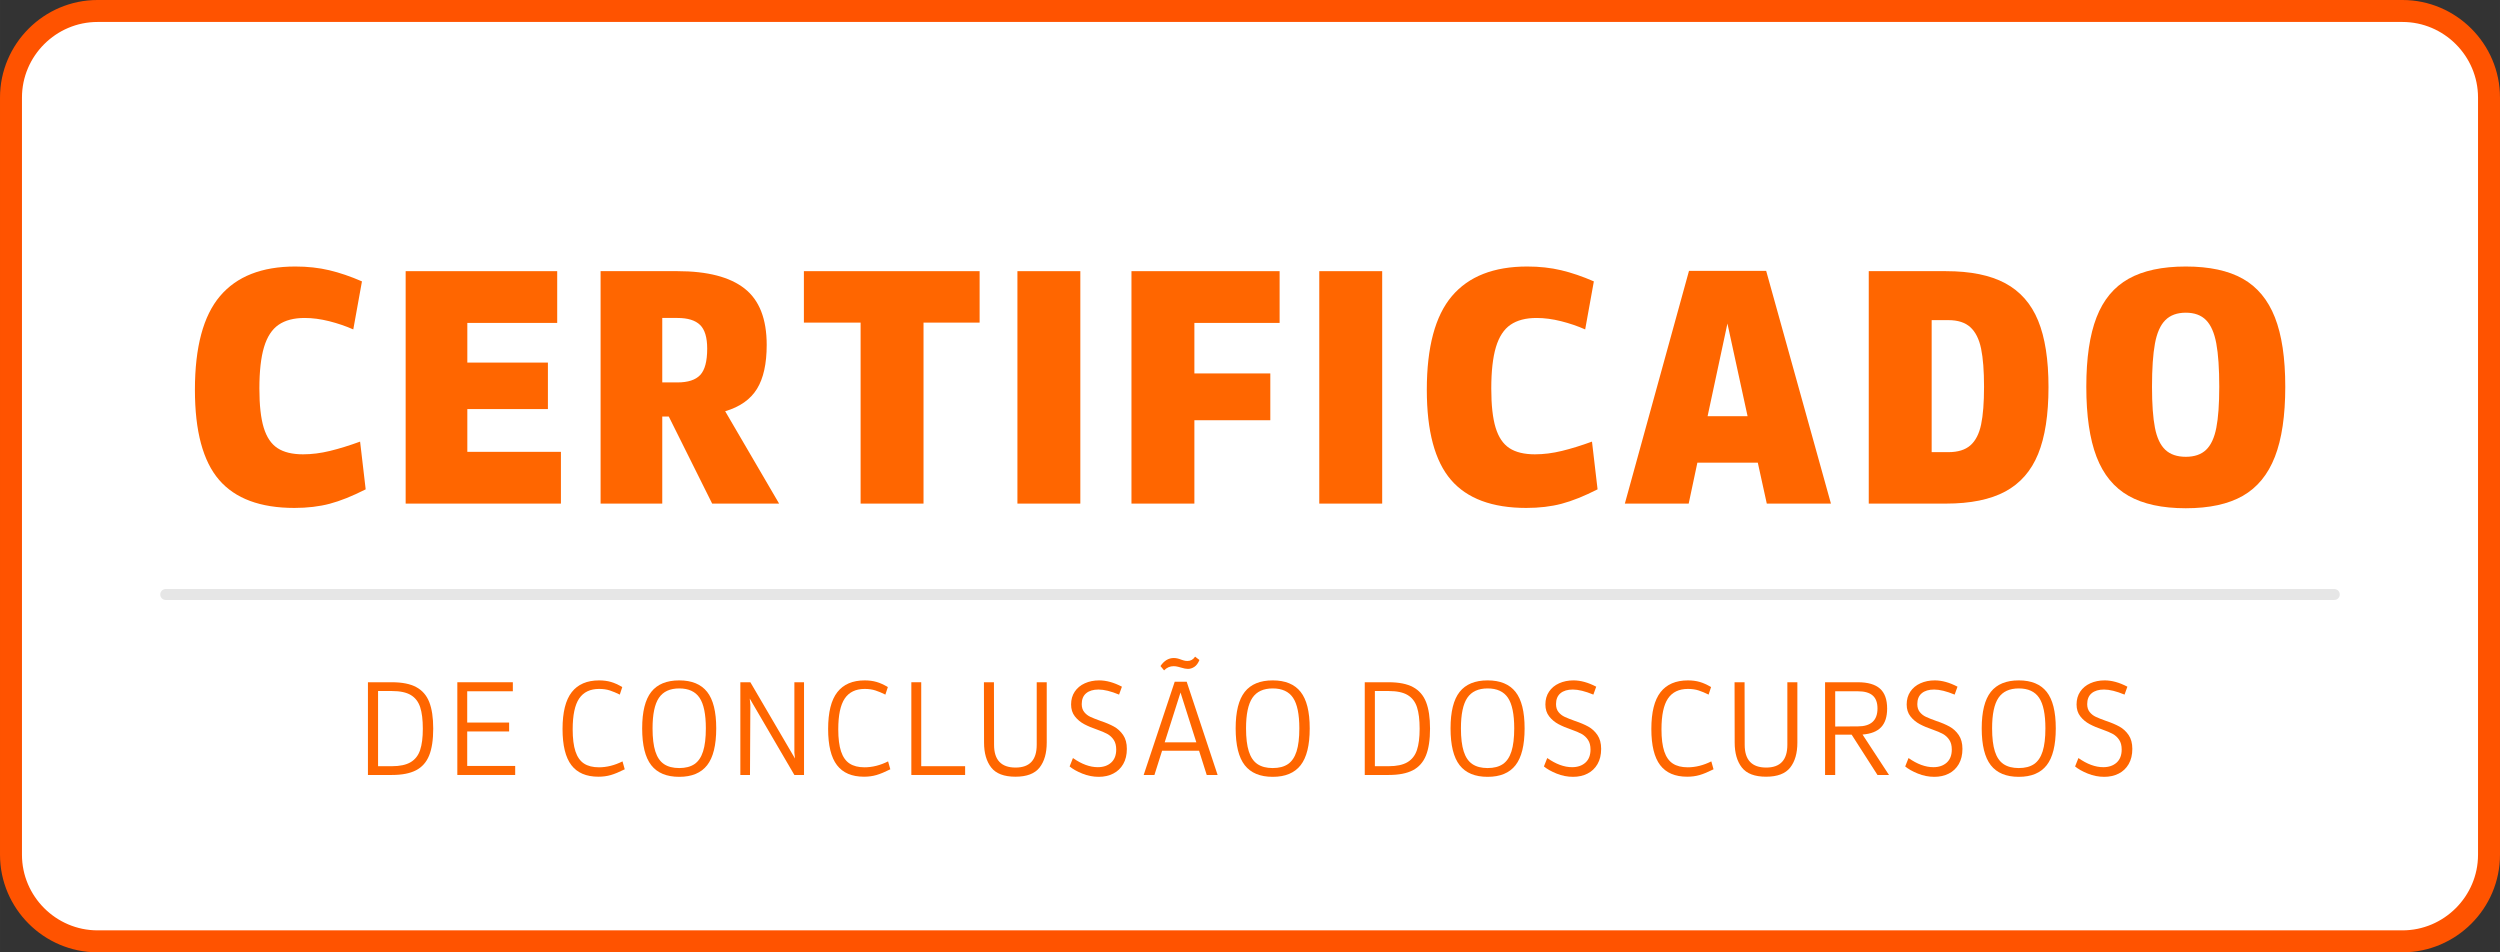 <?xml version="1.0" encoding="UTF-8"?>
<!DOCTYPE svg PUBLIC "-//W3C//DTD SVG 1.1//EN" "http://www.w3.org/Graphics/SVG/1.1/DTD/svg11.dtd">
<!-- Creator: CorelDRAW 2019 (64 Bit) -->
<svg xmlns="http://www.w3.org/2000/svg" xml:space="preserve" width="227.662mm" height="86.723mm" version="1.1" style="shape-rendering:geometricPrecision; text-rendering:geometricPrecision; image-rendering:optimizeQuality; fill-rule:evenodd; clip-rule:evenodd"
viewBox="0 0 672229 256073"
 xmlns:xlink="http://www.w3.org/1999/xlink"
 xmlns:xodm="http://www.corel.com/coreldraw/odm/2003">
 <rect x="0" y="0" width="672229" height="256073" fill="#333333" stroke="none"/>
 <defs>
  <style type="text/css">
   <![CDATA[
    .str1 {stroke:#E6E6E6;stroke-width:2953;stroke-linecap:round;stroke-linejoin:round;stroke-miterlimit:22.926}
    .str0 {stroke:#FF5300;stroke-width:5906;stroke-linecap:round;stroke-linejoin:round;stroke-miterlimit:22.926}
    .fil2 {fill:none}
    .fil0 {fill:white}
    .fil1 {fill:#FF6600;fill-rule:nonzero}
   ]]>
  </style>
 </defs>
 <g id="Camada_x0020_1">
  <path class="fil0 str0" d="M26230 2953l619768 0c12803,0 23278,10476 23278,23278l0 203612c0,12802 -10476,23277 -23278,23277l-619768 0c-12802,0 -23278,-10475 -23278,-23277l0 -203612c0,-12803 10475,-23278 23278,-23278z"/>
  <path class="fil1" d="M81493 122164c2333,0 4750,-306 7250,-917 2500,-611 5194,-1444 8083,-2500l1500 12833c-3611,1833 -6833,3125 -9667,3875 -2833,750 -6000,1125 -9500,1125 -9167,0 -15917,-2514 -20250,-7542 -4333,-5028 -6500,-13097 -6500,-24208 0,-11500 2250,-19903 6750,-25209 4500,-5306 11250,-7958 20250,-7958 3278,0 6319,333 9125,1000 2805,667 5736,1667 8792,3000l-2333 12917c-2000,-889 -4153,-1625 -6458,-2208 -2306,-583 -4514,-875 -6625,-875 -2889,0 -5222,611 -7000,1833 -1778,1222 -3083,3222 -3917,6000 -833,2778 -1250,6500 -1250,11167 0,4444 389,7944 1167,10500 778,2555 2014,4389 3708,5500 1694,1111 3986,1667 6875,1667z"/>
  <polygon id="1" class="fil1" points="150826,121497 150826,135414 109076,135414 109076,72914 149826,72914 149826,86831 125659,86831 125659,97497 147326,97497 147326,109997 125659,109997 125659,121497 "/>
  <path id="2" class="fil1" d="M179826 111997l-1750 0 0 23416 -16583 0 0 -62500 20667 0c8056,0 14070,1556 18042,4667 3972,3111 5958,8167 5958,15167 0,5056 -875,9000 -2625,11833 -1750,2833 -4597,4833 -8542,6000l14500 24833 -18000 0 -11667 -23416zm-1750 -26500l0 17333 4083 0c2833,0 4875,-667 6125,-2000 1250,-1333 1875,-3694 1875,-7083 0,-3000 -639,-5125 -1917,-6375 -1278,-1250 -3305,-1875 -6083,-1875l-4083 0z"/>
  <polygon id="3" class="fil1" points="263409,86747 248326,86747 248326,135414 231409,135414 231409,86747 216159,86747 216159,72914 263409,72914 "/>
  <polygon id="4" class="fil1" points="273576,72914 290492,72914 290492,135414 273576,135414 "/>
  <polygon id="5" class="fil1" points="321159,86831 321159,100414 341576,100414 341576,112997 321159,112997 321159,135414 304242,135414 304242,72914 344076,72914 344076,86831 "/>
  <polygon id="6" class="fil1" points="354742,72914 371659,72914 371659,135414 354742,135414 "/>
  <path id="7" class="fil1" d="M412742 122164c2333,0 4750,-306 7250,-917 2500,-611 5194,-1444 8083,-2500l1500 12833c-3611,1833 -6833,3125 -9667,3875 -2833,750 -6000,1125 -9500,1125 -9167,0 -15917,-2514 -20250,-7542 -4333,-5028 -6500,-13097 -6500,-24208 0,-11500 2250,-19903 6750,-25209 4500,-5306 11250,-7958 20250,-7958 3278,0 6319,333 9125,1000 2805,667 5736,1667 8792,3000l-2333 12917c-2000,-889 -4153,-1625 -6458,-2208 -2306,-583 -4514,-875 -6625,-875 -2889,0 -5222,611 -7000,1833 -1778,1222 -3083,3222 -3917,6000 -833,2778 -1250,6500 -1250,11167 0,4444 389,7944 1167,10500 778,2555 2014,4389 3708,5500 1694,1111 3986,1667 6875,1667z"/>
  <path id="8" class="fil1" d="M472659 124414l-16250 0 -2333 11000 -17167 0 17250 -62583 20750 0 17417 62583 -17250 0 -2417 -11000zm-2750 -12500l-5417 -24916 -5334 24916 10750 0z"/>
  <path id="9" class="fil1" d="M523242 72914c6611,0 11931,1083 15958,3250 4028,2167 6972,5514 8833,10042 1861,4528 2792,10486 2792,17875 0,7444 -931,13444 -2792,18000 -1861,4556 -4806,7917 -8833,10083 -4028,2167 -9347,3250 -15958,3250l-20750 0 0 -62500 20750 0zm667 48667c2556,0 4528,-611 5917,-1833 1389,-1222 2347,-3083 2875,-5583 528,-2500 792,-5889 792,-10167 0,-4278 -264,-7694 -792,-10250 -528,-2556 -1486,-4472 -2875,-5750 -1389,-1278 -3361,-1917 -5917,-1917l-4500 0 0 35500 4500 0z"/>
  <path id="10" class="fil1" d="M587742 136664c-6333,0 -11458,-1111 -15375,-3333 -3917,-2222 -6792,-5722 -8625,-10500 -1833,-4778 -2750,-11055 -2750,-18833 0,-7722 917,-13944 2750,-18666 1833,-4722 4708,-8181 8625,-10375 3917,-2194 9042,-3292 15375,-3292 6333,0 11444,1097 15333,3292 3889,2194 6764,5653 8625,10375 1861,4722 2792,10944 2792,18666 0,7778 -930,14056 -2792,18833 -1861,4778 -4736,8278 -8625,10500 -3889,2222 -9000,3333 -15333,3333zm0 -13833c2333,0 4153,-625 5458,-1875 1306,-1250 2222,-3222 2750,-5916 528,-2694 792,-6375 792,-11042 0,-4889 -264,-8764 -792,-11625 -528,-2861 -1444,-4958 -2750,-6291 -1305,-1333 -3125,-2000 -5458,-2000 -2333,0 -4167,667 -5500,2000 -1333,1333 -2264,3431 -2792,6291 -528,2861 -792,6736 -792,11625 0,4667 264,8347 792,11042 528,2694 1458,4667 2792,5916 1333,1250 3167,1875 5500,1875z"/>
  <line class="fil2 str1" x1="44563" y1="159855" x2="627667" y2= "159855" />
  <path class="fil1" d="M105382 183451c2748,0 4932,438 6550,1313 1618,875 2781,2216 3491,4023 709,1806 1064,4183 1064,7131 0,3014 -366,5425 -1097,7231 -731,1806 -1906,3131 -3524,3973 -1618,842 -3779,1263 -6483,1263l-6450 0 0 -24935 6450 0zm0 22575c2150,0 3829,-360 5037,-1081 1208,-720 2056,-1806 2543,-3258 488,-1452 731,-3363 731,-5735 0,-2416 -238,-4350 -715,-5802 -477,-1452 -1313,-2538 -2510,-3258 -1197,-720 -2893,-1081 -5087,-1081l-3723 0 0 20214 3723 0z"/>
  <polygon id="1" class="fil1" points="138529,205959 138529,208386 122970,208386 122970,183451 137897,183451 137897,185878 125629,185878 125629,194290 136900,194290 136900,196683 125629,196683 125629,205959 "/>
  <path id="2" class="fil1" d="M161037 206325c2106,0 4222,-532 6350,-1596l598 2128c-1463,731 -2709,1247 -3740,1546 -1031,299 -2144,449 -3341,449 -3258,0 -5680,-1036 -7264,-3108 -1585,-2073 -2377,-5314 -2377,-9725 0,-4499 826,-7802 2477,-9907 1651,-2106 4106,-3159 7364,-3159 1152,0 2211,138 3175,416 964,277 1978,737 3042,1380l-665 2028c-931,-466 -1817,-837 -2660,-1114 -842,-277 -1806,-416 -2893,-416 -2416,0 -4206,859 -5369,2577 -1164,1718 -1746,4483 -1746,8295 0,2460 250,4439 748,5934 499,1496 1263,2582 2294,3258 1031,676 2366,1014 4006,1014z"/>
  <path id="3" class="fil1" d="M182647 208885c-3391,0 -5901,-1042 -7530,-3125 -1629,-2083 -2444,-5386 -2444,-9908 0,-4477 815,-7747 2444,-9808 1629,-2061 4139,-3092 7530,-3092 3369,0 5868,1031 7497,3092 1629,2061 2443,5331 2443,9808 0,4522 -814,7824 -2443,9908 -1629,2083 -4128,3125 -7497,3125zm0 -2360c1685,0 3048,-355 4090,-1064 1042,-709 1812,-1845 2311,-3408 499,-1563 748,-3629 748,-6200 0,-3812 -565,-6555 -1695,-8228 -1130,-1674 -2948,-2510 -5453,-2510 -2505,0 -4328,842 -5469,2527 -1142,1685 -1712,4422 -1712,8212 0,2571 249,4638 748,6200 499,1563 1274,2699 2327,3408 1053,709 2421,1064 4106,1064z"/>
  <polygon id="4" class="fil1" points="216194,183451 216194,208386 213600,208386 201598,187840 201764,189535 201665,208386 199072,208386 199072,183451 201764,183451 213766,203965 213600,202402 213600,183451 "/>
  <path id="5" class="fil1" d="M232451 206325c2106,0 4222,-532 6350,-1596l598 2128c-1463,731 -2709,1247 -3740,1546 -1031,299 -2144,449 -3341,449 -3258,0 -5680,-1036 -7264,-3108 -1585,-2073 -2377,-5314 -2377,-9725 0,-4499 826,-7802 2477,-9907 1651,-2106 4106,-3159 7364,-3159 1152,0 2211,138 3175,416 964,277 1978,737 3042,1380l-665 2028c-931,-466 -1817,-837 -2660,-1114 -842,-277 -1806,-416 -2893,-416 -2416,0 -4206,859 -5369,2577 -1164,1718 -1746,4483 -1746,8295 0,2460 250,4439 748,5934 499,1496 1263,2582 2294,3258 1031,676 2366,1014 4006,1014z"/>
  <polygon id="6" class="fil1" points="259514,206026 259514,208386 245052,208386 245052,183451 247711,183451 247711,206026 "/>
  <path id="7" class="fil1" d="M273046 208852c-3059,0 -5231,-826 -6516,-2477 -1286,-1651 -1928,-3884 -1928,-6699l-33 -16224 2693 0 33 16823c0,4078 1928,6117 5785,6117 3790,0 5685,-2039 5685,-6117l0 -16823 2693 0 0 16224c0,2837 -643,5076 -1928,6716 -1286,1640 -3446,2460 -6483,2460z"/>
  <path id="8" class="fil1" d="M288505 203831c2327,1640 4555,2460 6682,2460 1485,0 2682,-410 3591,-1230 909,-820 1363,-1995 1363,-3524 0,-1042 -221,-1901 -665,-2577 -443,-676 -1014,-1208 -1712,-1596 -698,-388 -1590,-770 -2676,-1147 -1374,-465 -2560,-964 -3557,-1496 -997,-532 -1834,-1230 -2510,-2095 -676,-864 -1014,-1928 -1014,-3192 0,-1330 327,-2482 981,-3458 654,-975 1557,-1723 2710,-2244 1152,-521 2438,-781 3857,-781 1928,0 3967,565 6118,1695l-765 2128c-2194,-909 -4034,-1363 -5519,-1363 -1419,0 -2527,332 -3325,997 -798,665 -1197,1640 -1197,2926 0,865 222,1574 665,2128 443,554 997,986 1662,1297 665,310 1585,676 2759,1097 1396,465 2588,970 3574,1513 987,543 1812,1302 2477,2277 665,975 997,2217 997,3724 0,1596 -327,2959 -981,4090 -654,1130 -1552,1984 -2693,2560 -1142,576 -2433,865 -3873,865 -1529,0 -3014,-294 -4455,-881 -1441,-587 -2571,-1225 -3391,-1912l898 -2261z"/>
  <path id="9" class="fil1" d="M322417 201870l-9941 0 -2061 6516 -2892 0 8345 -25068 3225 0 8312 25068 -2926 0 -2061 -6516zm-732 -2261l-4256 -13399 -4256 13399 8511 0zm-9641 -20513c975,-1441 2172,-2161 3591,-2161 599,0 1252,144 1962,432 66,22 272,89 615,200 344,111 704,166 1081,166 864,0 1551,-388 2061,-1163l1164 898c-355,864 -809,1479 -1363,1845 -554,366 -1130,549 -1729,549 -487,0 -1119,-122 -1895,-366 -66,-22 -310,-89 -731,-200 -421,-111 -831,-166 -1230,-166 -975,0 -1829,377 -2560,1130l-964 -1164z"/>
  <path id="10" class="fil1" d="M342232 208885c-3391,0 -5901,-1042 -7530,-3125 -1629,-2083 -2444,-5386 -2444,-9908 0,-4477 815,-7747 2444,-9808 1629,-2061 4139,-3092 7530,-3092 3369,0 5868,1031 7497,3092 1629,2061 2443,5331 2443,9808 0,4522 -814,7824 -2443,9908 -1629,2083 -4128,3125 -7497,3125zm0 -2360c1685,0 3048,-355 4090,-1064 1042,-709 1812,-1845 2311,-3408 499,-1563 748,-3629 748,-6200 0,-3812 -565,-6555 -1695,-8228 -1130,-1674 -2948,-2510 -5453,-2510 -2505,0 -4328,842 -5469,2527 -1142,1685 -1712,4422 -1712,8212 0,2571 249,4638 748,6200 499,1563 1274,2699 2327,3408 1053,709 2421,1064 4106,1064z"/>
  <path id="11" class="fil1" d="M373418 183451c2748,0 4932,438 6550,1313 1618,875 2781,2216 3491,4023 709,1806 1064,4183 1064,7131 0,3014 -366,5425 -1097,7231 -731,1806 -1906,3131 -3524,3973 -1618,842 -3779,1263 -6483,1263l-6450 0 0 -24935 6450 0zm0 22575c2150,0 3829,-360 5037,-1081 1208,-720 2056,-1806 2543,-3258 488,-1452 731,-3363 731,-5735 0,-2416 -238,-4350 -715,-5802 -477,-1452 -1313,-2538 -2510,-3258 -1197,-720 -2893,-1081 -5087,-1081l-3723 0 0 20214 3723 0z"/>
  <path id="12" class="fil1" d="M400015 208885c-3391,0 -5901,-1042 -7530,-3125 -1629,-2083 -2444,-5386 -2444,-9908 0,-4477 815,-7747 2444,-9808 1629,-2061 4139,-3092 7530,-3092 3369,0 5868,1031 7497,3092 1629,2061 2443,5331 2443,9808 0,4522 -814,7824 -2443,9908 -1629,2083 -4128,3125 -7497,3125zm0 -2360c1685,0 3048,-355 4090,-1064 1042,-709 1812,-1845 2311,-3408 499,-1563 748,-3629 748,-6200 0,-3812 -565,-6555 -1695,-8228 -1130,-1674 -2948,-2510 -5453,-2510 -2505,0 -4328,842 -5469,2527 -1142,1685 -1712,4422 -1712,8212 0,2571 249,4638 748,6200 499,1563 1274,2699 2327,3408 1053,709 2421,1064 4106,1064z"/>
  <path id="13" class="fil1" d="M416040 203831c2327,1640 4555,2460 6682,2460 1485,0 2682,-410 3591,-1230 909,-820 1363,-1995 1363,-3524 0,-1042 -221,-1901 -665,-2577 -443,-676 -1014,-1208 -1712,-1596 -698,-388 -1590,-770 -2676,-1147 -1374,-465 -2560,-964 -3557,-1496 -997,-532 -1834,-1230 -2510,-2095 -676,-864 -1014,-1928 -1014,-3192 0,-1330 327,-2482 981,-3458 654,-975 1557,-1723 2710,-2244 1152,-521 2438,-781 3857,-781 1928,0 3967,565 6118,1695l-765 2128c-2194,-909 -4034,-1363 -5519,-1363 -1419,0 -2527,332 -3325,997 -798,665 -1197,1640 -1197,2926 0,865 222,1574 665,2128 443,554 997,986 1662,1297 665,310 1585,676 2759,1097 1396,465 2588,970 3574,1513 987,543 1812,1302 2477,2277 665,975 997,2217 997,3724 0,1596 -327,2959 -981,4090 -654,1130 -1552,1984 -2693,2560 -1142,576 -2433,865 -3873,865 -1529,0 -3014,-294 -4455,-881 -1441,-587 -2571,-1225 -3391,-1912l898 -2261z"/>
  <path id="14" class="fil1" d="M453809 206325c2106,0 4222,-532 6350,-1596l598 2128c-1463,731 -2709,1247 -3740,1546 -1031,299 -2144,449 -3341,449 -3258,0 -5680,-1036 -7264,-3108 -1585,-2073 -2377,-5314 -2377,-9725 0,-4499 826,-7802 2477,-9907 1651,-2106 4106,-3159 7364,-3159 1152,0 2211,138 3175,416 964,277 1978,737 3042,1380l-665 2028c-931,-466 -1817,-837 -2660,-1114 -842,-277 -1806,-416 -2893,-416 -2416,0 -4206,859 -5369,2577 -1164,1718 -1746,4483 -1746,8295 0,2460 250,4439 748,5934 499,1496 1263,2582 2294,3258 1031,676 2366,1014 4006,1014z"/>
  <path id="15" class="fil1" d="M474887 208852c-3059,0 -5231,-826 -6516,-2477 -1286,-1651 -1928,-3884 -1928,-6699l-33 -16224 2693 0 33 16823c0,4078 1928,6117 5785,6117 3790,0 5685,-2039 5685,-6117l0 -16823 2693 0 0 16224c0,2837 -643,5076 -1928,6716 -1286,1640 -3446,2460 -6483,2460z"/>
  <path id="16" class="fil1" d="M497894 197548l-4422 0 0 10838 -2726 0 0 -24935 8810 0c2682,0 4666,571 5951,1712 1286,1141 1928,2931 1928,5369 0,2194 -537,3862 -1612,5004 -1075,1141 -2743,1801 -5004,1978l7115 10872 -3092 0 -6948 -10838zm-4422 -2194l6084 -33c3524,0 5286,-1607 5286,-4821 0,-1574 -432,-2737 -1297,-3491 -864,-754 -2194,-1130 -3989,-1130l-6084 0 0 9475z"/>
  <path id="17" class="fil1" d="M513187 203831c2327,1640 4555,2460 6682,2460 1485,0 2682,-410 3591,-1230 909,-820 1363,-1995 1363,-3524 0,-1042 -221,-1901 -665,-2577 -443,-676 -1014,-1208 -1712,-1596 -698,-388 -1590,-770 -2676,-1147 -1374,-465 -2560,-964 -3557,-1496 -997,-532 -1834,-1230 -2510,-2095 -676,-864 -1014,-1928 -1014,-3192 0,-1330 327,-2482 981,-3458 654,-975 1557,-1723 2710,-2244 1152,-521 2438,-781 3857,-781 1928,0 3967,565 6118,1695l-765 2128c-2194,-909 -4034,-1363 -5519,-1363 -1419,0 -2527,332 -3325,997 -798,665 -1197,1640 -1197,2926 0,865 222,1574 665,2128 443,554 997,986 1662,1297 665,310 1585,676 2759,1097 1396,465 2588,970 3574,1513 987,543 1812,1302 2477,2277 665,975 997,2217 997,3724 0,1596 -327,2959 -981,4090 -654,1130 -1552,1984 -2693,2560 -1142,576 -2433,865 -3873,865 -1529,0 -3014,-294 -4455,-881 -1441,-587 -2571,-1225 -3391,-1912l898 -2261z"/>
  <path id="18" class="fil1" d="M542843 208885c-3391,0 -5901,-1042 -7530,-3125 -1629,-2083 -2444,-5386 -2444,-9908 0,-4477 815,-7747 2444,-9808 1629,-2061 4139,-3092 7530,-3092 3369,0 5868,1031 7497,3092 1629,2061 2443,5331 2443,9808 0,4522 -814,7824 -2443,9908 -1629,2083 -4128,3125 -7497,3125zm0 -2360c1685,0 3048,-355 4090,-1064 1042,-709 1812,-1845 2311,-3408 499,-1563 748,-3629 748,-6200 0,-3812 -565,-6555 -1695,-8228 -1130,-1674 -2948,-2510 -5453,-2510 -2505,0 -4328,842 -5469,2527 -1142,1685 -1712,4422 -1712,8212 0,2571 249,4638 748,6200 499,1563 1274,2699 2327,3408 1053,709 2421,1064 4106,1064z"/>
  <path id="19" class="fil1" d="M558868 203831c2327,1640 4555,2460 6682,2460 1485,0 2682,-410 3591,-1230 909,-820 1363,-1995 1363,-3524 0,-1042 -221,-1901 -665,-2577 -443,-676 -1014,-1208 -1712,-1596 -698,-388 -1590,-770 -2676,-1147 -1374,-465 -2560,-964 -3557,-1496 -997,-532 -1834,-1230 -2510,-2095 -676,-864 -1014,-1928 -1014,-3192 0,-1330 327,-2482 981,-3458 654,-975 1557,-1723 2710,-2244 1152,-521 2438,-781 3857,-781 1928,0 3967,565 6118,1695l-765 2128c-2194,-909 -4034,-1363 -5519,-1363 -1419,0 -2527,332 -3325,997 -798,665 -1197,1640 -1197,2926 0,865 222,1574 665,2128 443,554 997,986 1662,1297 665,310 1585,676 2759,1097 1396,465 2588,970 3574,1513 987,543 1812,1302 2477,2277 665,975 997,2217 997,3724 0,1596 -327,2959 -981,4090 -654,1130 -1552,1984 -2693,2560 -1142,576 -2433,865 -3873,865 -1529,0 -3014,-294 -4455,-881 -1441,-587 -2571,-1225 -3391,-1912l898 -2261z"/>
 </g>
</svg>
